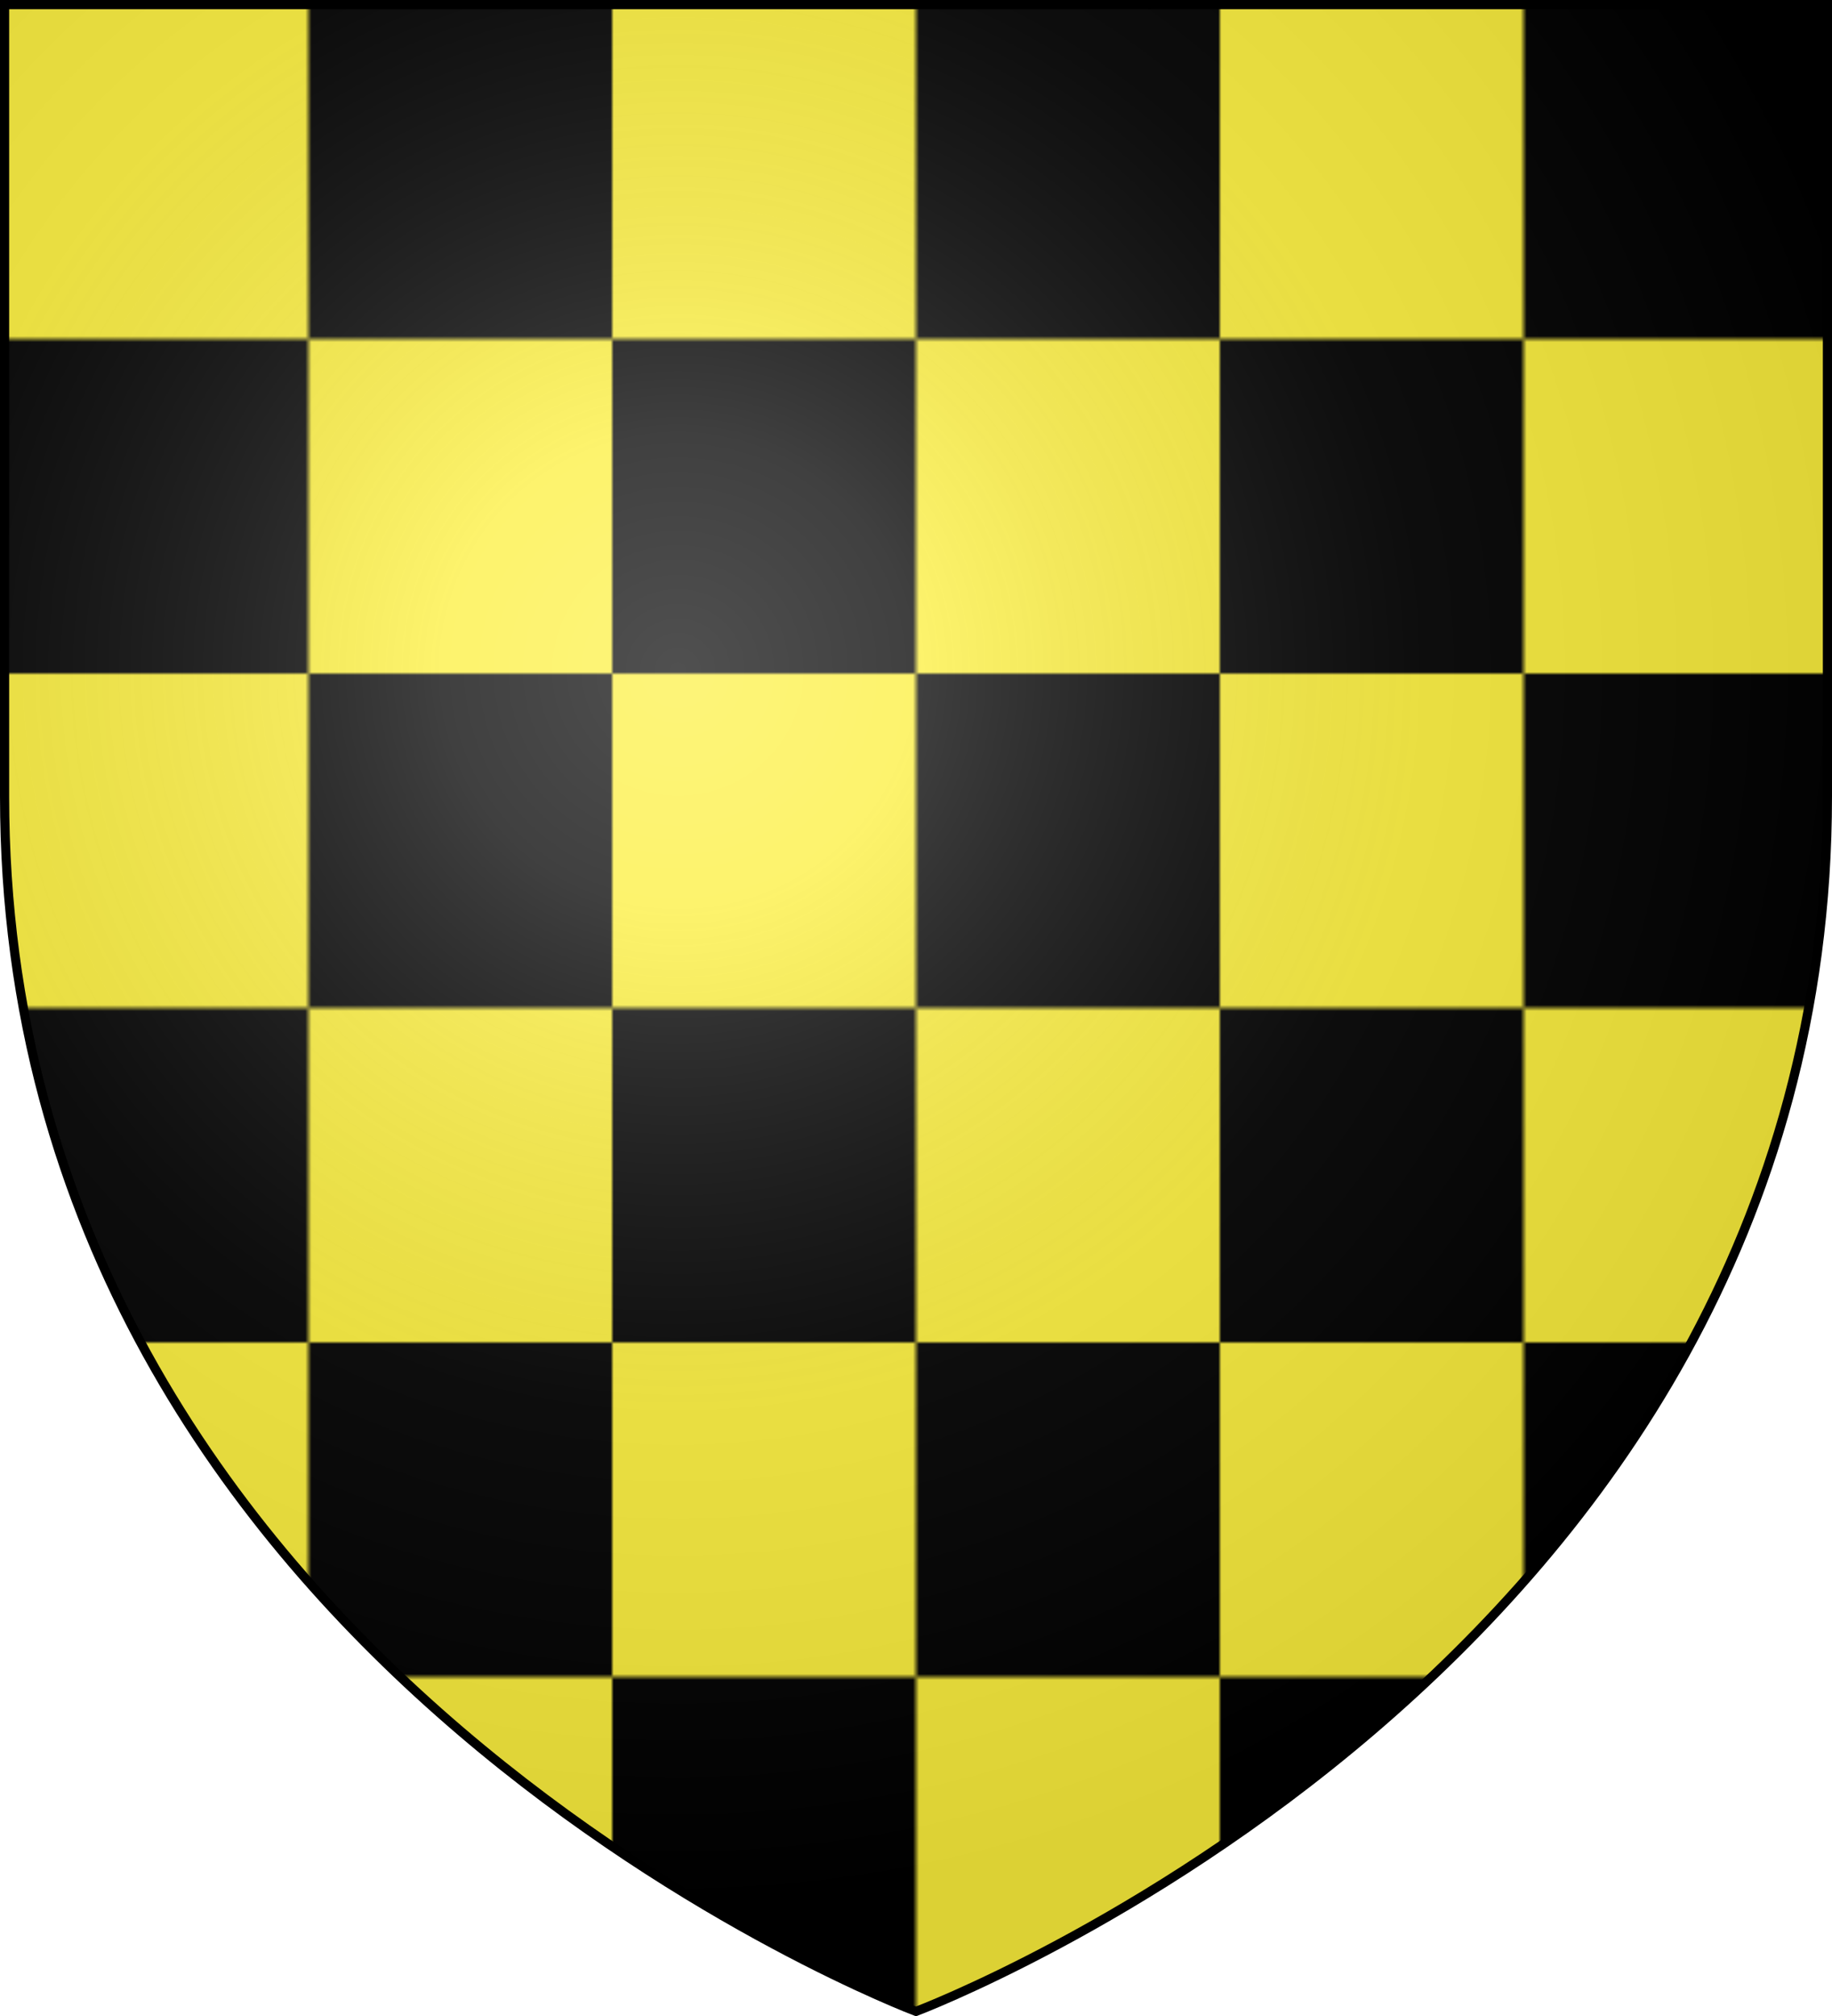 <?xml version="1.0" encoding="utf-8"?>
<svg version="1.1" width="600" height="660" xmlns="http://www.w3.org/2000/svg" xmlns:xlink="http://www.w3.org/1999/xlink">
  <path id="s" d="m1.5,1.5v259.2c0 285.45 298.5 397.8 298.5 397.8s298.5-112.35 298.5-397.8v-259.2z"/>
  <pattern id="p" x="1.5" y="1.5" width="199" height="219" patternUnits="userSpaceOnUse">
    <path d="m0,0h199v219H0z" fill="#fcef3c"/>
    <path d="m0,109.5h199v-109.5h-99.5v219h-99.5z"/>
  </pattern>
  <radialGradient id="a" cx="0" cy="0" r="300" gradientTransform="matrix(1.353 0 0 1.349 222.024 219.55)" gradientUnits="userSpaceOnUse">
    <stop stop-color="#fff" stop-opacity=".314" offset="0"/>
    <stop stop-color="#fff" stop-opacity=".251" offset=".19"/>
    <stop stop-color="#6b6b6b" stop-opacity=".125" offset=".6"/>
    <stop stop-opacity=".125" offset="1"/>
  </radialGradient>
  <use xlink:href="#s" fill="url(#p)"/>
  <use xlink:href="#s" fill="url(#a)" stroke="#000" stroke-width="3"/>
</svg>
